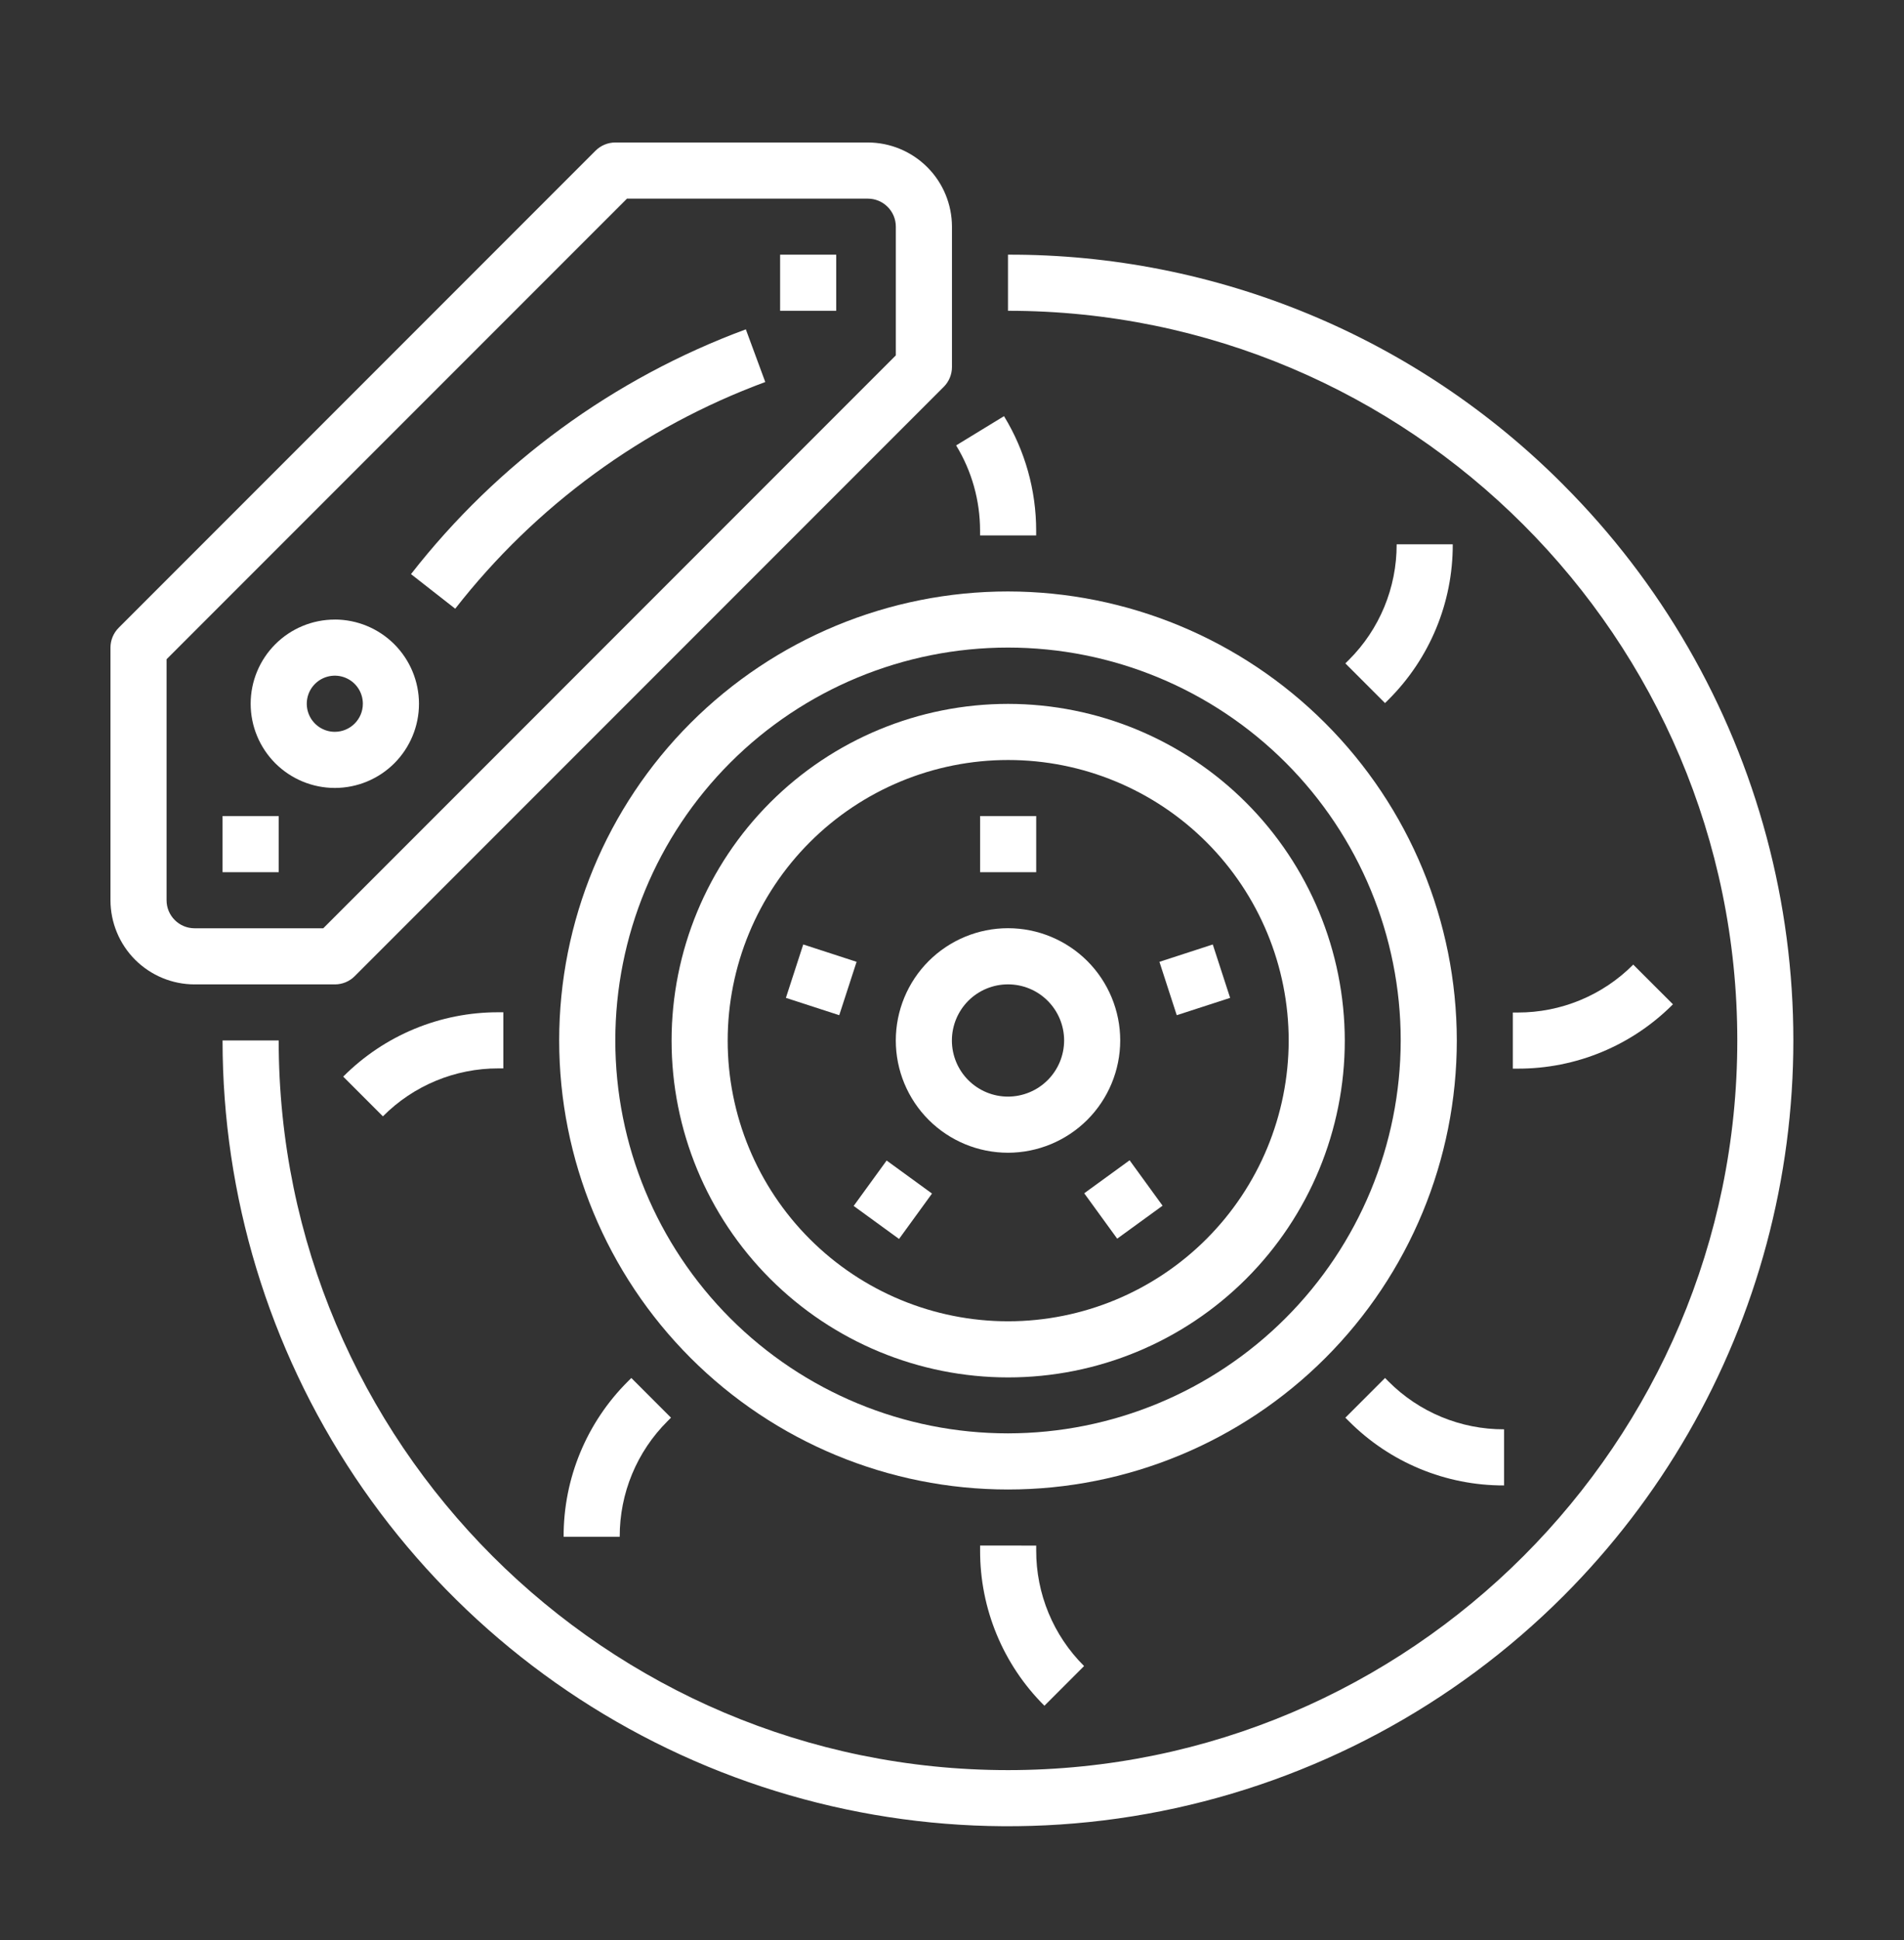 <svg width="54" height="55" viewBox="0 0 54 55" fill="none" xmlns="http://www.w3.org/2000/svg">
<rect x="0" y="0" width="54" height="55" fill="#333333" stroke="none"/>
<path d="M10.06 27.672L26.766 10.966C26.915 10.817 26.999 10.614 26.999 10.403V6.426C26.998 5.793 26.747 5.186 26.299 4.739C25.852 4.292 25.245 4.04 24.612 4.039H17.453C17.242 4.039 17.039 4.123 16.89 4.272L3.366 17.796C3.217 17.945 3.133 18.148 3.133 18.359V25.519C3.134 26.151 3.385 26.758 3.832 27.206C4.28 27.653 4.887 27.905 5.519 27.905H9.497C9.708 27.905 9.911 27.822 10.06 27.672ZM5.519 26.314C5.08 26.314 4.724 25.958 4.724 25.519V18.688L17.782 5.631H24.612C25.051 5.631 25.407 5.987 25.407 6.426V10.074L9.168 26.314H5.519Z" fill="white"/>
<path d="M31.771 29.495C31.771 28.651 31.435 27.841 30.839 27.244C30.242 26.648 29.432 26.312 28.588 26.312C27.745 26.312 26.935 26.648 26.338 27.244C25.741 27.841 25.406 28.651 25.406 29.495C25.406 30.338 25.741 31.148 26.338 31.745C26.935 32.342 27.745 32.677 28.588 32.677C29.432 32.676 30.241 32.34 30.838 31.744C31.434 31.147 31.77 30.338 31.771 29.495ZM28.588 31.086C28.166 31.086 27.762 30.918 27.463 30.62C27.165 30.322 26.997 29.917 26.997 29.495C26.997 29.073 27.165 28.668 27.463 28.369C27.762 28.071 28.166 27.904 28.588 27.904C29.01 27.904 29.415 28.071 29.713 28.369C30.012 28.668 30.18 29.073 30.18 29.495C30.179 29.917 30.011 30.321 29.713 30.619C29.415 30.917 29.01 31.085 28.588 31.086L28.588 31.086Z" fill="white"/>
<path d="M27.797 23.133H29.388V24.724H27.797V23.133Z" fill="white"/>
<path d="M22.289 28.287L22.781 26.773L24.294 27.265L23.802 28.778L22.289 28.287Z" fill="white"/>
<path d="M24.211 34.185L25.146 32.898L26.433 33.834L25.498 35.121L24.211 34.185Z" fill="white"/>
<path d="M30.75 33.826L32.037 32.891L32.972 34.178L31.685 35.113L30.75 33.826Z" fill="white"/>
<path d="M32.883 27.265L34.396 26.773L34.888 28.287L33.374 28.778L32.883 27.265Z" fill="white"/>
<path d="M28.593 19.953C26.061 19.953 23.633 20.959 21.843 22.749C20.053 24.54 19.047 26.968 19.047 29.5C19.047 32.032 20.053 34.46 21.843 36.25C23.633 38.04 26.061 39.046 28.593 39.046C31.125 39.046 33.553 38.04 35.344 36.25C37.134 34.46 38.14 32.032 38.14 29.5C38.137 26.968 37.13 24.542 35.341 22.752C33.551 20.963 31.125 19.956 28.593 19.953ZM28.593 37.455C26.483 37.455 24.46 36.617 22.968 35.125C21.476 33.633 20.638 31.61 20.638 29.5C20.638 27.39 21.476 25.366 22.968 23.874C24.46 22.382 26.483 21.544 28.593 21.544C30.703 21.544 32.727 22.382 34.219 23.874C35.711 25.366 36.549 27.39 36.549 29.5C36.546 31.609 35.707 33.631 34.216 35.122C32.724 36.614 30.703 37.453 28.593 37.455Z" fill="white"/>
<path d="M28.588 16.766C25.212 16.766 21.975 18.107 19.587 20.494C17.2 22.881 15.859 26.119 15.859 29.494C15.859 32.87 17.2 36.108 19.587 38.495C21.975 40.882 25.212 42.223 28.588 42.223C31.964 42.223 35.201 40.882 37.589 38.495C39.976 36.108 41.317 32.87 41.317 29.494C41.313 26.12 39.971 22.884 37.584 20.498C35.198 18.112 31.963 16.77 28.588 16.766ZM28.588 40.632C25.634 40.632 22.801 39.459 20.712 37.37C18.624 35.281 17.451 32.448 17.451 29.494C17.451 26.541 18.624 23.707 20.712 21.619C22.801 19.53 25.634 18.357 28.588 18.357C31.542 18.357 34.375 19.53 36.464 21.619C38.552 23.707 39.726 26.541 39.726 29.494C39.722 32.447 38.548 35.278 36.46 37.366C34.372 39.454 31.541 40.629 28.588 40.632Z" fill="white"/>
<path d="M9.496 17.563C8.863 17.563 8.256 17.814 7.808 18.262C7.361 18.709 7.109 19.316 7.109 19.949C7.109 20.582 7.361 21.189 7.808 21.637C8.256 22.084 8.863 22.336 9.496 22.336C10.129 22.336 10.736 22.084 11.184 21.637C11.631 21.189 11.883 20.582 11.883 19.949C11.882 19.316 11.63 18.71 11.183 18.262C10.735 17.815 10.129 17.563 9.496 17.562L9.496 17.563ZM9.496 20.745C9.174 20.745 8.884 20.551 8.761 20.254C8.638 19.956 8.706 19.614 8.933 19.387C9.161 19.159 9.503 19.091 9.8 19.214C10.098 19.337 10.291 19.627 10.291 19.949C10.291 20.389 9.935 20.744 9.496 20.745Z" fill="white"/>
<path d="M6.312 23.133H7.904V24.724H6.312V23.133Z" fill="white"/>
<path d="M22.125 7.219H23.716V8.81H22.125V7.219Z" fill="white"/>
<path d="M44.339 13.743C42.275 11.668 39.821 10.023 37.117 8.903C34.413 7.784 31.514 7.211 28.588 7.219V8.81C39.992 8.81 49.272 18.089 49.272 29.494C49.272 40.899 39.992 50.178 28.588 50.178C17.183 50.178 7.904 40.899 7.904 29.494H6.312C6.312 33.9 7.619 38.206 10.066 41.869C12.514 45.532 15.993 48.387 20.063 50.073C24.133 51.759 28.612 52.2 32.933 51.341C37.254 50.481 41.223 48.36 44.338 45.245C47.103 42.48 49.091 39.036 50.103 35.259C51.115 31.482 51.115 27.505 50.103 23.729C49.091 19.952 47.103 16.508 44.338 13.743L44.339 13.743Z" fill="white"/>
<path d="M11.657 16.275L12.91 17.255L12.91 17.256C15.187 14.337 18.232 12.112 21.704 10.829L21.153 9.336H21.153C17.404 10.721 14.115 13.124 11.656 16.275L11.657 16.275Z" fill="white"/>
<path d="M27.797 43.812V43.949C27.792 45.602 28.449 47.188 29.621 48.353L30.746 47.228H30.746C29.873 46.36 29.384 45.18 29.388 43.949V43.813L27.797 43.812Z" fill="white"/>
<path d="M38.156 40.188L38.253 40.284C39.418 41.456 41.004 42.113 42.657 42.108V40.517C41.426 40.521 40.246 40.032 39.378 39.159L39.282 39.062L38.156 40.188Z" fill="white"/>
<path d="M46.321 27.344C45.454 28.216 44.273 28.705 43.043 28.702H42.906V30.293H43.043C44.696 30.298 46.281 29.641 47.447 28.469L46.321 27.344Z" fill="white"/>
<path d="M41.202 15.43H39.611C39.614 16.66 39.126 17.841 38.253 18.709L38.156 18.805L39.281 19.93L39.378 19.834C40.55 18.668 41.207 17.082 41.202 15.43L41.202 15.43Z" fill="white"/>
<path d="M27.796 15.178H29.387V15.042C29.387 13.897 29.072 12.774 28.475 11.797L27.117 12.626C27.561 13.353 27.796 14.189 27.796 15.041L27.796 15.178Z" fill="white"/>
<path d="M10.86 31.645C11.727 30.772 12.908 30.283 14.138 30.286H14.275V28.695H14.138C12.485 28.691 10.9 29.348 9.734 30.519L10.86 31.645Z" fill="white"/>
<path d="M15.984 43.563H17.576C17.572 42.332 18.061 41.151 18.934 40.284L19.03 40.187L17.905 39.062L17.808 39.159V39.159C16.637 40.324 15.98 41.91 15.985 43.563L15.984 43.563Z" fill="white"/>
</svg>
